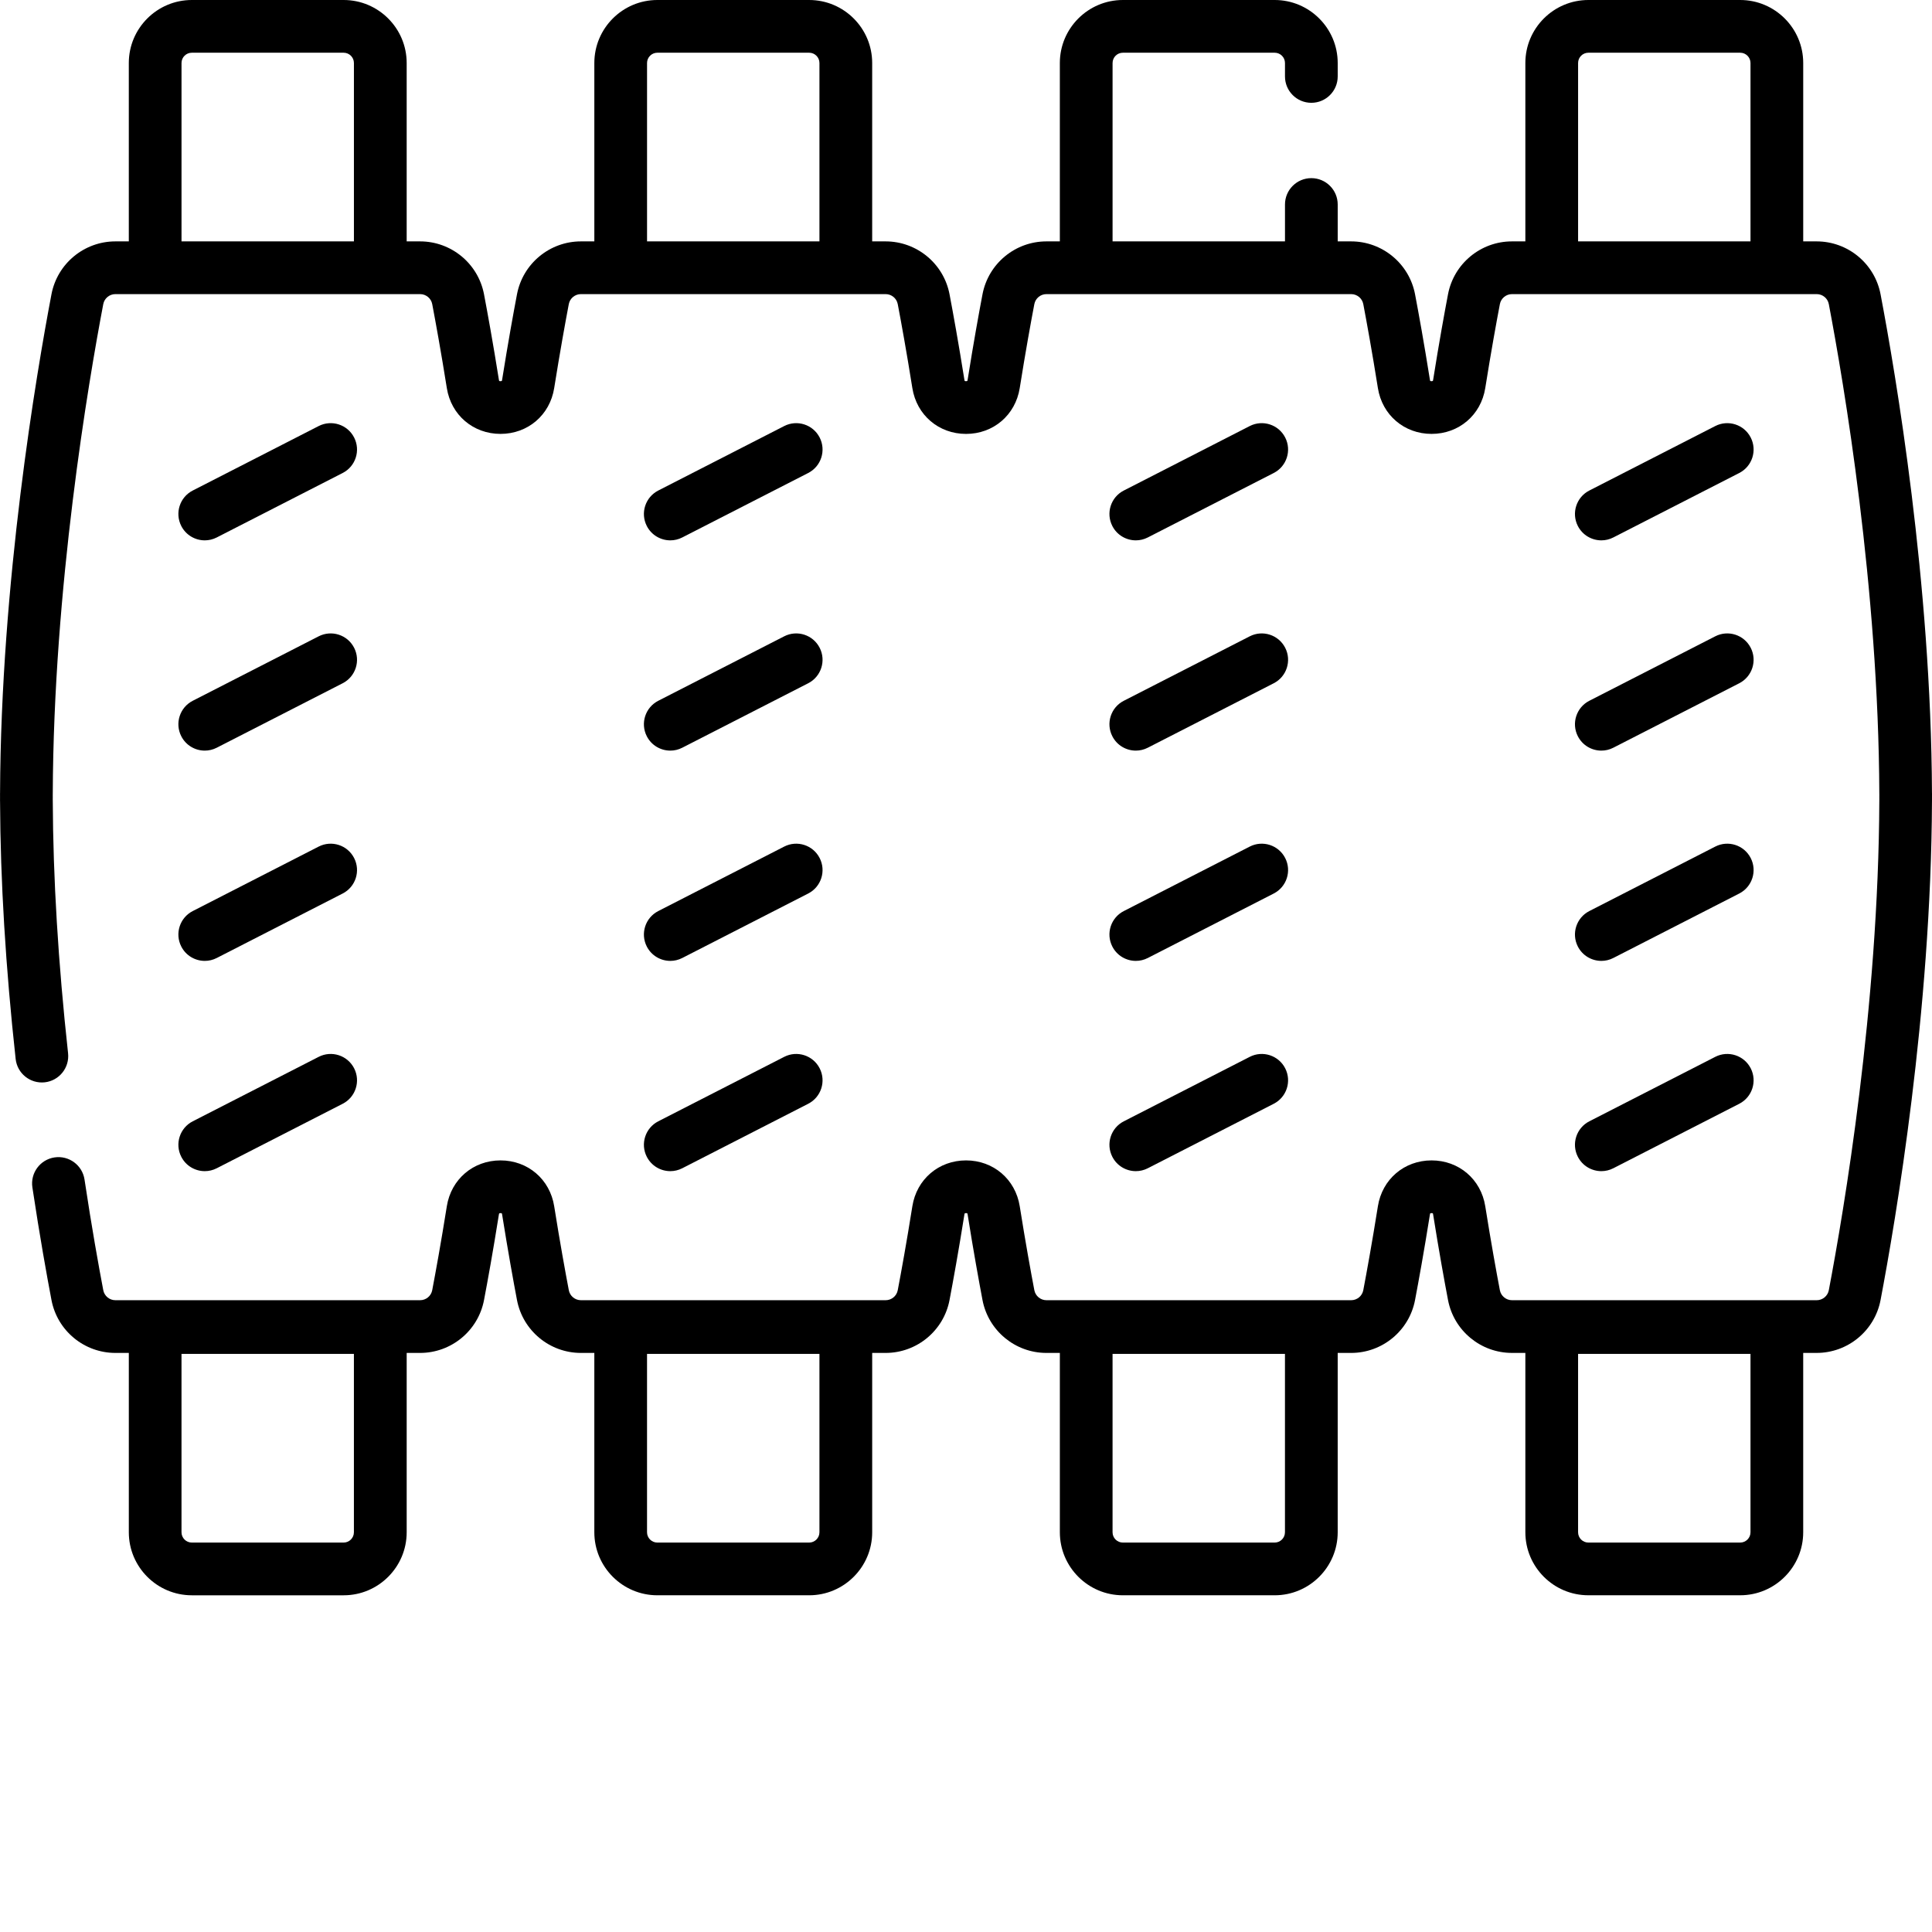 <svg xmlns="http://www.w3.org/2000/svg" version="1.1" xmlns:xlink="http://www.w3.org/1999/xlink" xmlns:svgjs="http://svgjs.com/svgjs" width="512" height="512" x="0" y="0" viewBox="0 0 512 512" style="enable-background:new 0 0 512 512" xml:space="preserve" class=""><g><path d="m54.266 143.199c-2.539 0-4.988-1.387-6.223-3.801-1.758-3.438-.402-7.645 3.035-9.402l33.367-17.086c3.438-1.762 7.645-.402 9.402 3.035 1.758 3.434.402 7.645-3.035 9.402l-33.367 17.082c-1.02.523-2.105.77-3.18.77zm0 0" fill="#000000" data-original="#000000" class=""></path><path d="m54.266 198.922c-2.539 0-4.988-1.387-6.223-3.805-1.758-3.434-.402-7.641 3.035-9.402l33.367-17.082c3.438-1.762 7.645-.402 9.402 3.035 1.758 3.434.402 7.641-3.035 9.402l-33.367 17.082c-1.02.523-2.105.77-3.18.77zm0 0" fill="#000000" data-original="#000000" class=""></path><path d="m54.266 254.645c-2.539 0-4.988-1.387-6.223-3.801-1.758-3.438-.402-7.645 3.035-9.402l33.367-17.086c3.438-1.762 7.645-.402 9.402 3.035 1.758 3.434.402 7.641-3.035 9.398l-33.367 17.086c-1.02.523-2.105.77-3.18.77zm0 0" fill="#000000" data-original="#000000" class=""></path><path d="m54.266 310.367c-2.539 0-4.988-1.387-6.223-3.805-1.758-3.434-.402-7.641 3.035-9.402l33.367-17.082c3.438-1.762 7.645-.402 9.402 3.031 1.758 3.438.402 7.645-3.035 9.402l-33.367 17.086c-1.02.523-2.105.77-3.18.77zm0 0" fill="#000000" data-original="#000000" class=""></path><path d="m177.637 143.199c-2.539 0-4.988-1.387-6.227-3.801-1.758-3.438-.398-7.645 3.035-9.402l33.371-17.086c3.434-1.762 7.645-.402 9.402 3.035 1.758 3.434.398 7.645-3.035 9.402l-33.371 17.082c-1.016.523-2.105.77-3.176.77zm0 0" fill="#000000" data-original="#000000" class=""></path><path d="m177.637 198.922c-2.539 0-4.988-1.387-6.227-3.805-1.758-3.434-.398-7.645 3.035-9.402l33.371-17.082c3.434-1.762 7.645-.402 9.402 3.035 1.758 3.434.398 7.645-3.035 9.402l-33.371 17.082c-1.016.523-2.105.77-3.176.77zm0 0" fill="#000000" data-original="#000000" class=""></path><path d="m177.637 254.645c-2.539 0-4.988-1.387-6.227-3.801-1.758-3.438-.398-7.645 3.035-9.402l33.371-17.086c3.434-1.762 7.645-.402 9.402 3.035 1.758 3.434.398 7.641-3.035 9.398l-33.371 17.086c-1.016.523-2.105.77-3.176.77zm0 0" fill="#000000" data-original="#000000" class=""></path><path d="m177.637 310.367c-2.539 0-4.988-1.387-6.227-3.805-1.758-3.434-.398-7.641 3.035-9.402l33.371-17.082c3.434-1.762 7.645-.402 9.402 3.031 1.758 3.438.398 7.645-3.035 9.402l-33.371 17.086c-1.016.523-2.105.77-3.176.77zm0 0" fill="#000000" data-original="#000000" class=""></path><path d="m301.004 143.199c-2.539 0-4.988-1.387-6.223-3.801-1.758-3.438-.402-7.645 3.035-9.402l33.371-17.086c3.434-1.762 7.641-.402 9.402 3.035 1.758 3.434.398 7.645-3.035 9.402l-33.371 17.082c-1.02.523-2.109.77-3.18.77zm0 0" fill="#000000" data-original="#000000" class=""></path><path d="m301.004 198.922c-2.539 0-4.988-1.387-6.223-3.805-1.758-3.434-.402-7.645 3.035-9.402l33.371-17.082c3.43-1.762 7.641-.402 9.402 3.035 1.758 3.434.398 7.645-3.035 9.402l-33.371 17.082c-1.02.523-2.109.77-3.18.77zm0 0" fill="#000000" data-original="#000000" class=""></path><path d="m301.004 254.645c-2.539 0-4.988-1.387-6.223-3.801-1.758-3.438-.402-7.645 3.035-9.402l33.371-17.086c3.434-1.762 7.641-.402 9.402 3.035 1.758 3.434.398 7.641-3.035 9.398l-33.371 17.086c-1.02.523-2.109.77-3.18.77zm0 0" fill="#000000" data-original="#000000" class=""></path><path d="m301.004 310.367c-2.539 0-4.988-1.387-6.223-3.805-1.758-3.434-.402-7.641 3.035-9.402l33.371-17.082c3.434-1.762 7.641-.402 9.402 3.031 1.758 3.438.398 7.645-3.035 9.402l-33.371 17.086c-1.02.523-2.109.77-3.18.77zm0 0" fill="#000000" data-original="#000000" class=""></path><path d="m512 210.387c0-.105-.004-.207-.008-.316-.227-55.758-9.598-110.93-13.625-132.09-1.543-8.121-8.668-14.012-16.941-14.012h-3.555v-47.27c0-9.207-7.492-16.699-16.699-16.699h-40.234c-9.211 0-16.703 7.492-16.703 16.699v47.27h-3.555c-8.273 0-15.398 5.895-16.941 14.012-.934 4.906-2.375 12.816-3.941 22.668-.031.191-.074.285-.07.289-.141.105-.574.105-.699.02-.012-.02-.055-.117-.086-.309-1.566-9.84-3.008-17.758-3.941-22.664-1.547-8.121-8.672-14.016-16.941-14.016h-3.555v-9.777c0-3.855-3.129-6.984-6.988-6.984s-6.984 3.129-6.984 6.984v9.777h-45.691v-47.27c0-1.504 1.223-2.727 2.727-2.727h40.234c1.504 0 2.73 1.223 2.73 2.727v3.562c0 3.855 3.125 6.984 6.984 6.984s6.988-3.129 6.988-6.984v-3.562c0-9.207-7.492-16.699-16.703-16.699h-40.234c-9.207 0-16.699 7.492-16.699 16.699v47.27h-3.555c-8.273 0-15.398 5.895-16.941 14.016-.934 4.91-2.379 12.828-3.941 22.664-.031.191-.074.285-.07.289-.141.105-.578.105-.699.02-.016-.02-.059-.117-.086-.305-1.566-9.84-3.008-17.758-3.941-22.668-1.547-8.121-8.672-14.016-16.945-14.016h-3.555v-47.27c0-9.207-7.492-16.699-16.699-16.699h-40.234c-9.207 0-16.699 7.492-16.699 16.699v47.27h-3.555c-8.273 0-15.398 5.895-16.941 14.016-.934 4.906-2.375 12.824-3.945 22.664-.027.191-.07.285-.066.289-.141.105-.578.105-.699.02-.016-.02-.059-.117-.086-.305-1.57-9.852-3.012-17.766-3.945-22.668-1.543-8.121-8.668-14.016-16.941-14.016h-3.555v-47.27c0-9.207-7.492-16.699-16.699-16.699h-40.238c-9.207 0-16.699 7.492-16.699 16.699v47.27h-3.555c-8.273 0-15.398 5.895-16.941 14.012-4.027 21.164-13.402 76.344-13.625 132.105-.004.098-.008.199-.008.301l.004.855-.004.879c0 .102.004.199.008.301.082 20.965 1.473 43.91 4.133 68.215.418 3.836 3.863 6.598 7.703 6.188 3.836-.422 6.605-3.871 6.188-7.707-2.617-23.926-3.98-46.473-4.055-67.023 0-.074 0-.152-.004-.227l.004-.625-.004-.602c.004-.074.004-.152.004-.23.191-54.688 9.422-109.004 13.383-129.816.293-1.539 1.645-2.652 3.215-2.652h80.742c1.574 0 2.926 1.113 3.219 2.652.914 4.809 2.328 12.574 3.871 22.254 1.137 7.145 6.988 12.137 14.227 12.137 7.234 0 13.086-4.992 14.223-12.137 1.543-9.672 2.957-17.441 3.871-22.254.293-1.539 1.645-2.652 3.215-2.652h80.746c1.57 0 2.922 1.113 3.215 2.652.918 4.816 2.332 12.586 3.871 22.254 1.141 7.148 6.988 12.141 14.227 12.141s13.086-4.992 14.227-12.141c1.539-9.668 2.953-17.438 3.871-22.254.293-1.539 1.645-2.652 3.215-2.652h80.742c1.574 0 2.926 1.113 3.219 2.652.914 4.812 2.328 12.582 3.871 22.254 1.137 7.145 6.988 12.137 14.223 12.137 7.238 0 13.09-4.992 14.227-12.137 1.543-9.68 2.957-17.445 3.875-22.254.289-1.539 1.645-2.652 3.215-2.652h80.742c1.57 0 2.922 1.113 3.215 2.652 3.961 20.812 13.191 75.125 13.383 129.816 0 .082 0 .164.004.242l-.004.613.004.59c-.004.078-.004.16-.004.242-.191 54.691-9.422 109.004-13.383 129.816-.293 1.539-1.645 2.656-3.215 2.656h-80.742c-1.574 0-2.926-1.117-3.219-2.656-.914-4.805-2.328-12.566-3.871-22.254-1.137-7.145-6.988-12.141-14.227-12.141-7.234 0-13.086 4.996-14.223 12.141-1.543 9.68-2.957 17.445-3.871 22.254-.293 1.539-1.645 2.656-3.215 2.656h-80.746c-1.57 0-2.922-1.117-3.215-2.656-.918-4.812-2.332-12.578-3.871-22.254-1.141-7.145-6.988-12.141-14.227-12.141s-13.086 4.996-14.227 12.141c-1.539 9.676-2.953 17.441-3.871 22.254-.293 1.539-1.645 2.656-3.215 2.656h-80.742c-1.574 0-2.926-1.117-3.215-2.656-.918-4.809-2.332-12.578-3.875-22.254-1.137-7.145-6.988-12.141-14.223-12.141-7.238 0-13.086 4.996-14.227 12.141-1.543 9.688-2.957 17.449-3.871 22.254-.293 1.539-1.645 2.656-3.215 2.656h-80.746c-1.57 0-2.922-1.117-3.215-2.656-1.207-6.34-3.051-16.578-4.969-29.32-.574-3.816-4.137-6.438-7.949-5.867-3.816.574-6.445 4.133-5.867 7.949 1.953 12.965 3.828 23.387 5.059 29.852 1.543 8.121 8.668 14.012 16.941 14.012h3.555v47.527c0 9.207 7.492 16.703 16.699 16.703h40.234c9.211 0 16.703-7.492 16.703-16.703v-47.527h3.555c8.273 0 15.398-5.895 16.941-14.012.934-4.902 2.375-12.812 3.941-22.668.031-.188.074-.285.07-.285.137-.109.574-.109.699-.023.012.023.055.121.086.309 1.57 9.848 3.008 17.762 3.941 22.668 1.547 8.121 8.672 14.012 16.941 14.012h3.555v47.527c0 9.207 7.492 16.699 16.703 16.699h40.234c9.207 0 16.699-7.492 16.699-16.699v-47.527h3.555c8.273 0 15.398-5.895 16.941-14.016.934-4.906 2.375-12.824 3.941-22.664.031-.191.074-.289.07-.289.141-.105.578-.105.699-.02.012.02.055.117.086.305 1.566 9.844 3.012 17.762 3.941 22.668 1.547 8.121 8.672 14.016 16.945 14.016h3.555v47.523c0 9.211 7.492 16.703 16.699 16.703h40.234c9.207 0 16.699-7.492 16.699-16.703v-47.523h3.555c8.273 0 15.398-5.895 16.941-14.016.934-4.906 2.375-12.82 3.945-22.668.027-.188.07-.285.066-.285.141-.109.574-.109.699-.023.016.023.059.117.086.309 1.57 9.855 3.012 17.766 3.945 22.664 1.543 8.121 8.668 14.016 16.941 14.016h3.555v47.527c0 9.207 7.492 16.699 16.699 16.699h40.234c9.211 0 16.699-7.492 16.699-16.699v-47.527h3.559c8.27 0 15.395-5.895 16.941-14.012 4.023-21.16 13.398-76.332 13.625-132.094.004-.102.004-.211.004-.316v-.852zm-463.898-146.418v-47.27c0-1.504 1.223-2.727 2.727-2.727h40.234c1.504 0 2.73 1.223 2.73 2.727v47.27zm123.371 0v-47.27c0-1.504 1.223-2.727 2.727-2.727h40.234c1.504 0 2.727 1.223 2.727 2.727v47.27zm246.738 0v-47.27c0-1.504 1.223-2.727 2.727-2.727h40.234c1.504 0 2.727 1.223 2.727 2.727v47.27zm-324.422 342.098c0 1.504-1.223 2.73-2.727 2.73h-40.234c-1.504 0-2.727-1.227-2.727-2.73v-47.266h45.688zm123.371 0c0 1.504-1.223 2.73-2.727 2.73h-40.234c-1.504 0-2.73-1.227-2.73-2.73v-47.266h45.691zm123.367 0c0 1.504-1.223 2.73-2.727 2.73h-40.234c-1.504 0-2.727-1.227-2.727-2.73v-47.266h45.688zm123.371 0c0 1.504-1.223 2.73-2.727 2.73h-40.234c-1.504 0-2.73-1.227-2.73-2.73v-47.266h45.691zm0 0" fill="#000000" data-original="#000000" class=""></path><path d="m424.375 143.199c-2.539 0-4.988-1.387-6.227-3.801-1.758-3.438-.398-7.645 3.035-9.402l33.371-17.086c3.434-1.762 7.645-.402 9.402 3.035 1.758 3.434.398 7.645-3.035 9.402l-33.371 17.082c-1.016.523-2.105.77-3.176.77zm0 0" fill="#000000" data-original="#000000" class=""></path><path d="m424.375 198.922c-2.539 0-4.988-1.387-6.227-3.805-1.758-3.434-.398-7.641 3.035-9.402l33.371-17.082c3.434-1.762 7.645-.402 9.402 3.035 1.758 3.434.398 7.641-3.035 9.402l-33.371 17.082c-1.016.523-2.105.77-3.176.77zm0 0" fill="#000000" data-original="#000000" class=""></path><path d="m424.375 254.645c-2.539 0-4.988-1.387-6.227-3.801-1.758-3.438-.398-7.645 3.035-9.402l33.371-17.086c3.434-1.762 7.645-.402 9.402 3.035 1.758 3.434.398 7.641-3.035 9.398l-33.371 17.086c-1.016.523-2.105.77-3.176.77zm0 0" fill="#000000" data-original="#000000" class=""></path><path d="m424.375 310.367c-2.539 0-4.988-1.387-6.227-3.805-1.758-3.434-.398-7.641 3.035-9.402l33.371-17.082c3.434-1.762 7.645-.402 9.402 3.031 1.758 3.438.398 7.645-3.035 9.402l-33.371 17.086c-1.016.523-2.105.77-3.176.77zm0 0" fill="#000000" data-original="#000000" class=""></path></g></svg>